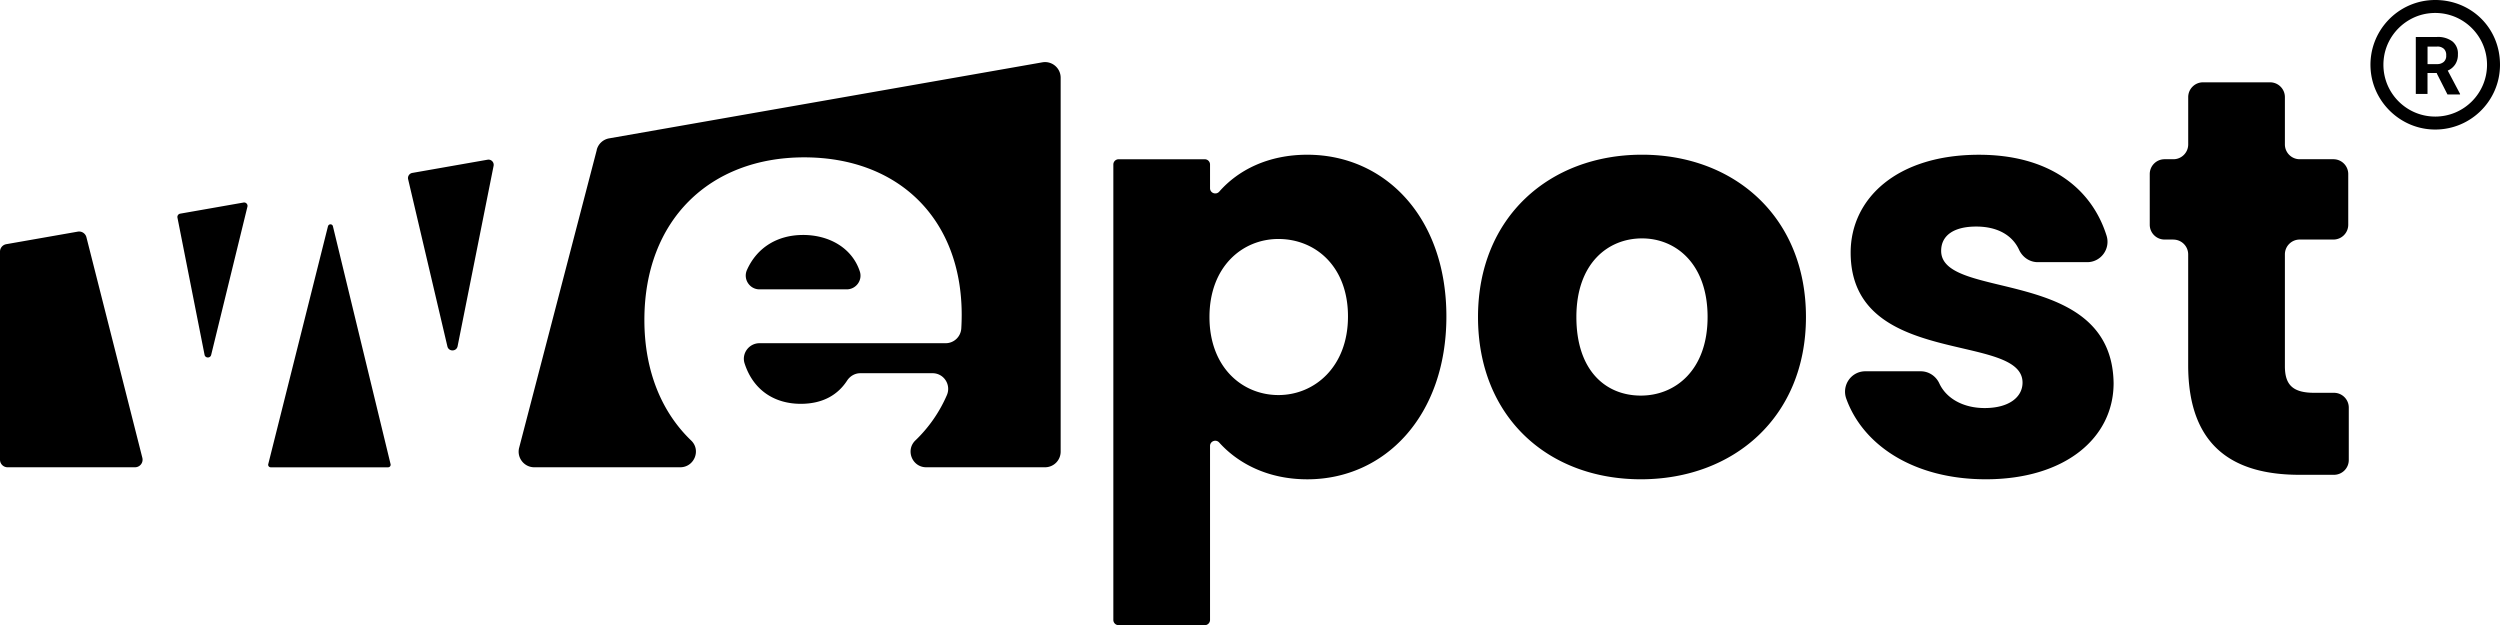 <svg xmlns="http://www.w3.org/2000/svg" id="svg-59720436_3634" width="932.91" height="233.29"><defs></defs><path class="cls-1" d="M487.83 57.74c28.91 0 51.91 23.21 51.91 60.35s-23 60.77-51.91 60.77c-14.65 0-25.82-5.9-32.87-13.73-1.21-1.34-3.42-.51-3.42 1.3v64.9c0 1.08-.88 1.96-1.96 1.96h-32.16c-1.08 0-1.96-.88-1.96-1.96V61.39c0-1.08.88-1.96 1.96-1.96h32.16c1.08 0 1.96.88 1.96 1.96v8.84c0 1.82 2.24 2.64 3.44 1.28 7.05-8.03 18.22-13.77 32.85-13.77Zm-10.76 31.44c-13.5 0-25.74 10.34-25.74 29.12s12.24 29.12 25.74 29.12 25.95-10.55 25.95-29.33-12.24-28.91-25.95-28.91Zm135.24 89.67c-34.6 0-60.77-23.21-60.77-60.56s26.8-60.56 61.19-60.56 61.19 23.21 61.19 60.56-27.01 60.56-61.61 60.56Zm0-31.23c12.87 0 24.9-9.5 24.9-29.33s-11.82-29.33-24.48-29.33-24.48 9.28-24.48 29.33 10.97 29.33 24.05 29.33Zm128.71 31.23c-26.53 0-45.7-12.47-52.05-30.06-1.8-4.98 1.82-10.24 7.11-10.24h20.67c3 0 5.67 1.79 6.93 4.51 2.62 5.66 8.95 9.21 16.92 9.21 9.28 0 14.14-4.22 14.14-9.49 0-18.99-64.14-5.28-64.14-48.53 0-20.04 17.09-36.5 47.9-36.5 25.86 0 41.94 12.23 47.59 30.18 1.54 4.9-2.09 9.9-7.23 9.9h-18.43c-3.05 0-5.71-1.86-6.99-4.63-2.47-5.36-7.97-8.66-15.99-8.66-8.44 0-13.08 3.38-13.08 9.07 0 18.78 63.72 5.49 64.35 49.37 0 20.47-18.15 35.87-47.69 35.87Zm70.01-89.46h-3.29c-3.05 0-5.53-2.47-5.53-5.53V64.95c0-3.05 2.47-5.53 5.53-5.53h3.29c3.05 0 5.53-2.47 5.53-5.53V36.25c0-3.05 2.47-5.53 5.53-5.53h25.02c3.05 0 5.53 2.47 5.53 5.53v17.64c0 3.05 2.47 5.53 5.53 5.53h12.58c3.05 0 5.53 2.47 5.53 5.53v18.91c0 3.05-2.47 5.53-5.53 5.53h-12.58c-3.05 0-5.53 2.47-5.53 5.53v41.74c0 6.96 2.95 9.92 10.97 9.92h7.34c3.05 0 5.53 2.47 5.53 5.53v19.54c0 3.05-2.47 5.53-5.53 5.53h-12.83c-24.48 0-41.57-10.34-41.57-40.93V94.94c0-3.05-2.47-5.53-5.53-5.53ZM78.8 132.44l13.53-55.31c.22-.89-.55-1.71-1.45-1.55-7.88 1.38-15.76 2.77-23.64 4.15-.7.12-1.16.8-1.02 1.49l10.11 51.16c.26 1.33 2.15 1.37 2.47.06Zm43.59-48.02L100.1 173.2c-.15.6.3 1.18.92 1.18h43.81c.61 0 1.06-.57.92-1.17l-21.52-88.78c-.23-.96-1.59-.96-1.83 0Zm29.91-17.53 14.65 62.37c.48 2.04 3.4 1.99 3.81-.06l13.43-67.3c.27-1.35-.9-2.54-2.25-2.3-9.36 1.64-18.72 3.29-28.08 4.93-1.1.19-1.82 1.28-1.56 2.37ZM29.02 86.44 2.34 91.12A2.83 2.83 0 0 0 0 93.9v77.64c0 1.56 1.27 2.83 2.83 2.83h47.55a2.83 2.83 0 0 0 2.74-3.52L32.25 88.53a2.825 2.825 0 0 0-3.23-2.09Zm270.65 1.24c-9.44 0-17.13 4.57-20.93 13.06-1.52 3.4.97 7.24 4.69 7.24h32.53c3.46 0 5.98-3.38 4.9-6.67-2.86-8.75-11.39-13.63-21.18-13.63Z"></path><path class="cls-1" d="m222.71 55.9-28.98 111.17c-.96 3.69 1.83 7.3 5.64 7.3h54.46c5.22 0 7.86-6.37 4.09-9.98-10.96-10.51-17.46-25.9-17.46-44.99 0-37.42 24.53-60.68 59.63-60.68s58.78 22.84 58.78 58.78c0 1.64-.05 3.32-.15 5.03-.18 3.1-2.72 5.54-5.83 5.54h-69.46c-3.93 0-6.78 3.83-5.57 7.56 3.32 10.23 11.43 15.06 20.95 15.06 8.63 0 14.05-3.67 17.29-8.66 1.1-1.69 2.92-2.76 4.93-2.76H348c4.22 0 7.01 4.33 5.33 8.2a51.963 51.963 0 0 1-11.74 16.88c-3.78 3.63-1.19 10.02 4.05 10.02h44.33a5.83 5.83 0 0 0 5.83-5.83V29c0-3.62-3.27-6.37-6.84-5.74-53.88 9.46-107.76 18.92-161.65 28.37a5.803 5.803 0 0 0-4.63 4.27ZM908.74 0c-13.86 0-24.99 11.66-24.12 25.71.75 12.03 10.54 21.83 22.58 22.58 14.05.87 25.71-10.26 25.71-24.12S922.09 0 908.74 0m0 43.5c-11.4 0-20.5-9.87-19.21-21.53.98-8.87 8.15-16.03 17.01-17.01 11.66-1.29 21.53 7.81 21.53 19.21 0 10.68-8.66 19.33-19.33 19.33m.6-16.26h-3.48v7.81h-4.37V13.8h7.88c2.07-.13 4.12.46 5.8 1.67a5.759 5.759 0 0 1 2.03 4.83c.05 1.27-.28 2.53-.94 3.62a6.28 6.28 0 0 1-2.85 2.42l4.59 8.68v.24h-4.69l-3.96-7.81m-3.48-3.53h3.53c.92.05 1.83-.25 2.54-.85.65-.63.98-1.52.89-2.42.07-.89-.23-1.77-.85-2.42-.72-.63-1.66-.94-2.61-.85h-3.5v6.53Z"></path></svg>